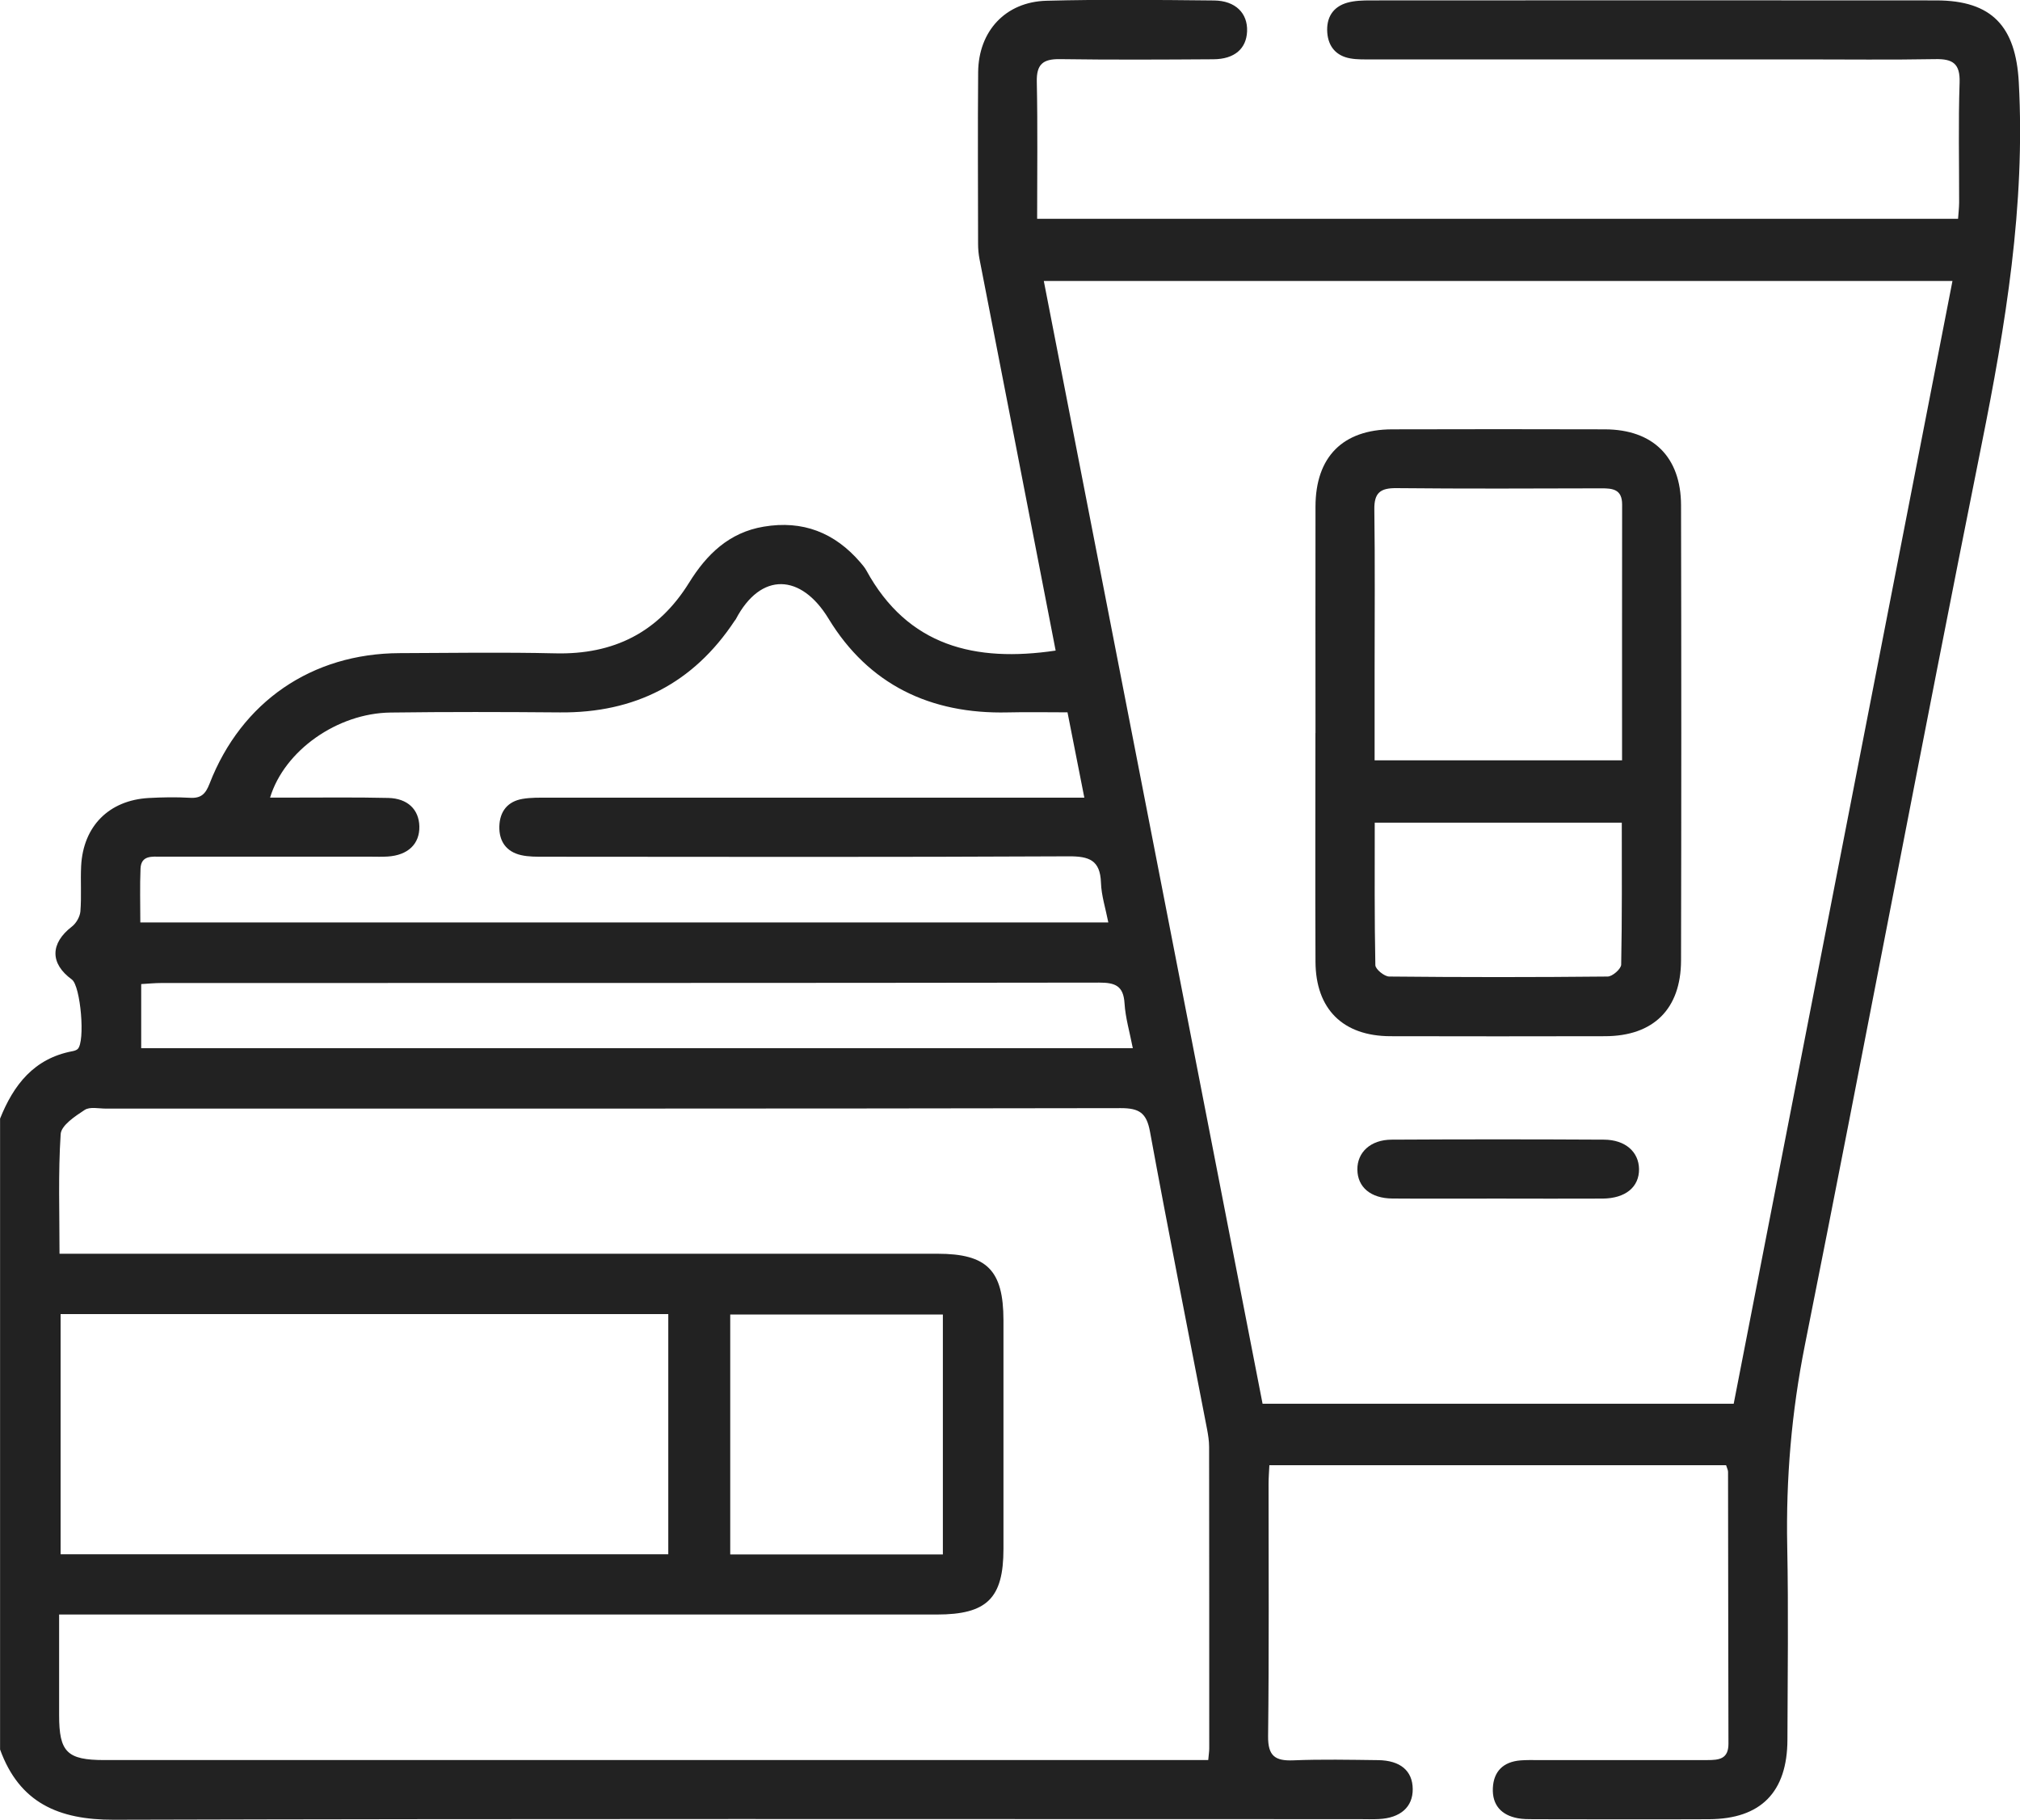<?xml version="1.0" encoding="UTF-8"?> <svg xmlns="http://www.w3.org/2000/svg" id="Layer_2" data-name="Layer 2" viewBox="0 0 300 270.22"><defs><style> .cls-1 { fill: #222; } </style></defs><g id="OBJECTS"><g><path class="cls-1" d="M0,166.12c2.01-5.03,5.04-8.95,10.74-10.03.27-.05.59-.14.79-.32,1.16-1.06.45-9.38-.86-10.33-3.27-2.38-3.22-5.37.01-7.86.64-.49,1.19-1.46,1.26-2.25.18-2.23,0-4.49.11-6.73.3-5.92,4.13-9.77,10.02-10.11,2.04-.11,4.1-.15,6.14-.03,1.65.1,2.32-.57,2.91-2.09,4.73-12.19,15.2-19.34,28.22-19.39,7.71-.03,15.42-.15,23.12.03,8.66.21,15.3-3.1,19.88-10.49,2.61-4.21,5.94-7.46,11.08-8.32,5.8-.98,10.54.88,14.35,5.3.32.37.64.75.88,1.17,6.17,11.31,16.19,13.7,28.13,11.93-1.98-10.21-3.98-20.53-5.99-30.84-1.77-9.08-3.55-18.16-5.31-27.25-.15-.76-.22-1.55-.22-2.32-.01-8.49-.06-16.97.01-25.46.05-6.11,4.06-10.46,10.16-10.62,8.29-.22,16.58-.12,24.87-.04,3.18.03,5.02,1.89,4.91,4.58-.1,2.57-1.86,4.13-4.99,4.15-7.61.05-15.22.09-22.83-.02-2.5-.03-3.47.77-3.41,3.37.14,6.71.05,13.42.05,20.34h136.77c.05-.72.15-1.56.16-2.39.01-5.95-.13-11.91.07-17.85.09-2.81-1.02-3.52-3.59-3.47-6.63.12-13.27.04-19.9.04-21.27,0-42.53,0-63.8,0-1.07,0-2.16.04-3.21-.15-2.08-.37-3.25-1.74-3.41-3.82-.16-2.2.8-3.83,2.97-4.45,1.1-.31,2.31-.34,3.47-.34,28-.02,55.99-.02,83.99,0,8.32,0,11.82,3.9,12.27,12.15.99,18.28-1.96,36.06-5.54,53.88-8.94,44.51-17.34,89.12-26.23,133.64-1.98,9.93-2.82,19.82-2.62,29.9.19,9.56.06,19.12.03,28.68-.02,7.79-3.95,11.78-11.65,11.81-8.68.04-17.36.01-26.05,0-.78,0-1.57,0-2.33-.14-2.45-.45-3.83-1.96-3.72-4.47.11-2.5,1.56-3.91,4.08-4.12.87-.07,1.75-.05,2.63-.05,8.39,0,16.78-.01,25.17,0,1.7,0,3.11-.14,3.11-2.42-.04-13.46-.03-26.92-.06-40.38,0-.27-.16-.54-.29-.98h-67.83c-.04.91-.12,1.85-.12,2.78,0,12.49.08,24.97-.07,37.46-.03,2.94,1.05,3.69,3.75,3.58,4.19-.17,8.39-.08,12.58-.03,3.32.04,5.12,1.59,5.15,4.28.03,2.67-1.82,4.32-5.05,4.47-.97.05-1.95.01-2.93.01-61.65,0-123.3-.08-184.96.09-8.16.02-13.99-2.51-16.86-10.43v-93.67ZM257.48,208.43c10.82-55.52,21.64-111.04,32.49-166.71h-134.95c10.86,55.7,21.66,111.13,32.49,166.71h69.96ZM8.78,239.73c0,5.24,0,10.09,0,14.95,0,5.48,1.18,6.66,6.73,6.66,53.56,0,107.11,0,160.67,0h3.26c.07-.8.15-1.27.15-1.73,0-14.93,0-29.85-.02-44.78,0-.87-.14-1.75-.3-2.6-2.84-14.73-5.77-29.45-8.48-44.2-.51-2.78-1.58-3.49-4.34-3.49-50.24.09-100.48.07-150.72.07-1.07,0-2.39-.31-3.16.2-1.42.93-3.48,2.29-3.56,3.59-.38,5.8-.17,11.64-.17,17.76h3.97c42.14,0,84.28,0,126.43,0,7.35,0,9.78,2.46,9.79,9.87,0,11.32,0,22.63,0,33.95,0,7.34-2.45,9.75-9.89,9.75-42.04,0-84.09,0-126.13,0h-4.22ZM164.61,137c-.42-2.14-1.04-4.03-1.1-5.93-.11-3.35-1.75-3.94-4.82-3.92-25.94.13-51.88.08-77.82.06-1.16,0-2.36.02-3.49-.24-2.19-.5-3.28-2.06-3.22-4.27.06-2.21,1.22-3.7,3.45-4.08,1.24-.21,2.52-.18,3.79-.18,25.36,0,50.71,0,76.07,0h3.57c-.89-4.51-1.68-8.49-2.5-12.67-3.06,0-5.97-.06-8.88.01-11.45.27-20.64-4.1-26.61-13.92-4.06-6.68-10.05-7.01-13.77.08-.04.09-.12.15-.17.23-6.15,9.3-14.84,13.71-25.95,13.61-8.39-.07-16.78-.09-25.16.02-7.9.1-15.76,5.63-17.89,12.63,1.13,0,2.18,0,3.22,0,4.78,0,9.56-.06,14.33.05,2.9.07,4.56,1.73,4.62,4.22.06,2.61-1.69,4.29-4.7,4.48-.87.06-1.75.02-2.63.02-10.34,0-20.68,0-31.01,0-1.34,0-2.98-.24-3.07,1.77-.11,2.61-.03,5.22-.03,8h143.79ZM9,195.12v35.66h90.25v-35.66H9ZM168.24,155.64c-.48-2.46-1.1-4.54-1.23-6.66-.16-2.6-1.38-3.08-3.76-3.08-46.41.07-92.82.05-139.22.06-1.02,0-2.05.1-3.06.16v9.52h147.28ZM140.03,230.81v-35.63h-31.58v35.63h31.58Z"></path><path class="cls-1" d="M195.37,108.85c0-11.22-.02-22.44,0-33.65.02-7.37,4.06-11.43,11.38-11.45,10.53-.03,21.07-.03,31.6,0,7.14.02,11.29,4.1,11.31,11.27.05,22.53.05,45.07,0,67.6-.02,7.21-4.11,11.22-11.27,11.24-10.63.02-21.26.03-31.9,0-7.04-.02-11.09-4.02-11.12-11.06-.05-11.32-.01-22.63-.01-33.95ZM204.15,112.9h36.75c0-12.84-.01-25.42.01-37.99,0-2.26-1.39-2.41-3.12-2.4-10.14.03-20.29.07-30.43-.03-2.38-.02-3.29.71-3.25,3.18.11,8,.04,15.99.04,23.99,0,4.38,0,8.75,0,13.25ZM240.87,122.15h-36.7c0,7.18-.05,14.17.09,21.16.01.6,1.34,1.69,2.06,1.69,10.81.11,21.63.11,32.44,0,.71,0,2-1.14,2.01-1.77.14-6.98.09-13.97.09-21.08Z"></path><path class="cls-1" d="M222.55,177.97c-5.26,0-10.52.03-15.78-.01-3.21-.03-5.15-1.69-5.18-4.29-.03-2.57,1.96-4.44,5.09-4.45,10.52-.06,21.04-.06,31.55,0,3.16.02,5.16,1.82,5.19,4.37.03,2.66-2,4.35-5.4,4.38-5.16.03-10.32,0-15.48,0Z"></path></g></g></svg> 